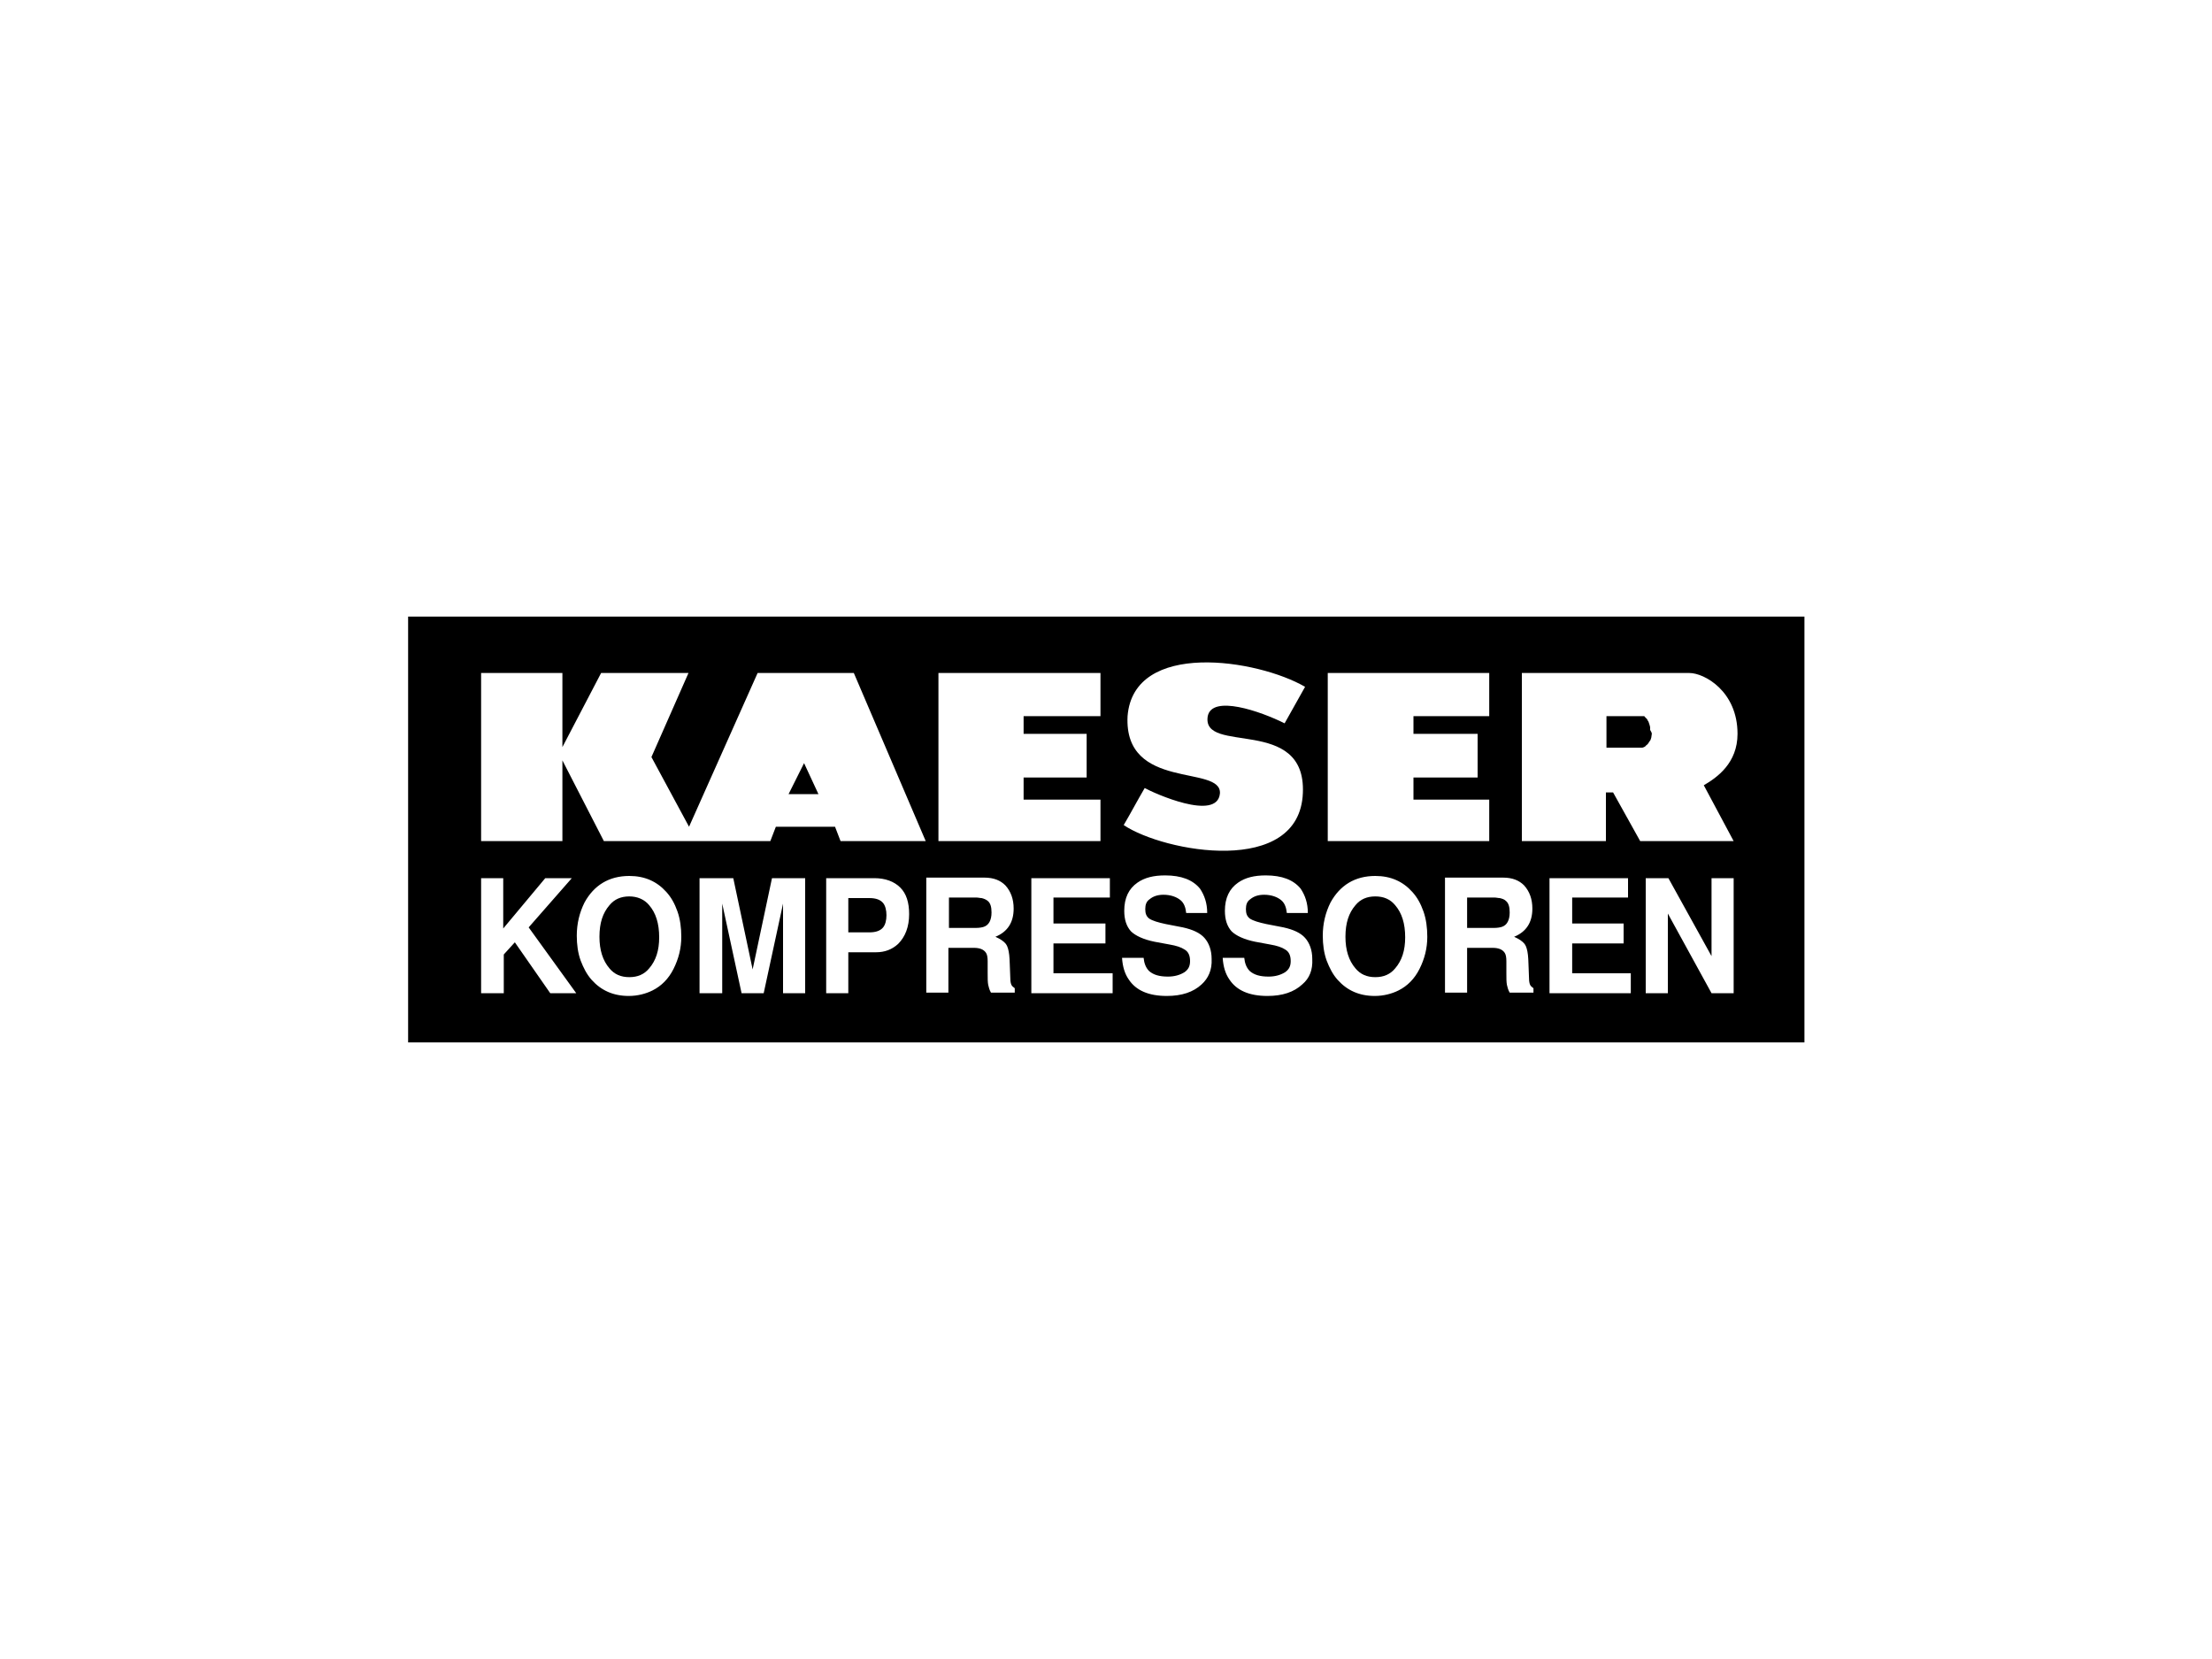 <?xml version="1.0" encoding="utf-8"?>
<!-- Generator: Adobe Illustrator 27.5.0, SVG Export Plug-In . SVG Version: 6.00 Build 0)  -->
<svg version="1.1" id="Livello_1" xmlns="http://www.w3.org/2000/svg" xmlns:xlink="http://www.w3.org/1999/xlink" x="0px" y="0px"
	 viewBox="0 0 400 300" style="enable-background:new 0 0 400 300;" xml:space="preserve">
<g>
	<path d="M248.7,162.1c-1.5,0-2.7,0.5-3.6,1.6c-1.2,1.4-1.8,3.2-1.8,5.7c0,2.4,0.6,4.3,1.8,5.7c0.9,1.1,2.1,1.6,3.6,1.6
		s2.7-0.5,3.6-1.6c1.2-1.4,1.8-3.2,1.8-5.6c0-2.5-0.6-4.4-1.8-5.8C251.4,162.6,250.2,162.1,248.7,162.1z"/>
	<path d="M177.5,162.4c-0.3,0-0.6-0.1-1-0.1h-4.9v5.5h4.8c0.7,0,1.2-0.1,1.5-0.2c0.9-0.3,1.4-1.2,1.4-2.6c0-1-0.2-1.7-0.7-2.1
		C178.2,162.6,177.9,162.5,177.5,162.4z"/>
	<path d="M157.2,162.4h-3.8v6.2h3.8c1.2,0,2-0.3,2.5-0.9c0.4-0.5,0.6-1.3,0.6-2.2c0-0.9-0.2-1.7-0.6-2.2
		C159.2,162.7,158.4,162.4,157.2,162.4z"/>
	<path d="M113.8,162.1c-1.5,0-2.7,0.5-3.6,1.6c-1.2,1.4-1.8,3.2-1.8,5.7c0,2.4,0.6,4.3,1.8,5.7c0.9,1.1,2.1,1.6,3.6,1.6
		s2.7-0.5,3.6-1.6c1.2-1.4,1.8-3.2,1.8-5.6c0-2.5-0.6-4.4-1.8-5.8C116.5,162.6,115.2,162.1,113.8,162.1z"/>
	<path d="M271.2,162.4c-0.3,0-0.6-0.1-1-0.1h-4.9v5.5h4.8c0.7,0,1.2-0.1,1.5-0.2c0.9-0.3,1.4-1.2,1.4-2.6c0-1-0.2-1.7-0.7-2.1
		C272,162.6,271.6,162.5,271.2,162.4z"/>
	<polygon points="142.6,143.6 148,143.6 145.4,138 	"/>
	<path d="M73.8,111.5v77h252.5v-77H73.8z M240.1,121.7h29.2v7.8h-13.7v3.2h11.6v7.9h-11.6v4h13.7v7.5h-29.2V121.7z M169.7,121.7H199
		v7.8h-13.9v3.2h11.4v7.9h-11.4v4H199v7.5h-29.3V121.7z M99.5,179.6l-6.4-9.2l-2,2.2v7H87v-20.8H91v9.1l7.6-9.1h4.8l-7.8,8.9
		l8.6,11.9H99.5z M121.8,175.2c-0.9,1.8-2.2,3.1-3.8,3.9c-1.2,0.6-2.7,1-4.3,1c-2.8,0-5-1-6.7-2.9c-0.9-1-1.5-2.2-2-3.5
		c-0.5-1.4-0.7-2.9-0.7-4.5c0-2.2,0.5-4.2,1.4-6c1.7-3.1,4.4-4.8,8.1-4.8c2.8,0,5,1,6.7,2.9c0.9,1,1.5,2.1,2,3.5
		c0.5,1.4,0.7,3,0.7,4.6C123.2,171.5,122.7,173.4,121.8,175.2z M145.6,179.6h-4v-16.2l-3.5,16.2h-4l-3.5-16.2v16.2h-4.1v-20.8h6.1
		l3.5,16.5l3.5-16.5h6V179.6z M162.4,170.7c-1.1,1-2.4,1.5-4,1.5h-5v7.4h-4v-20.8h8.7c2,0,3.6,0.6,4.7,1.7c1.1,1.1,1.6,2.7,1.6,4.8
		C164.4,167.6,163.7,169.4,162.4,170.7z M152,152.1l-1-2.6h-10.7l-1,2.6h-30.1l-7.5-14.6v14.6H87v-30.4h14.7v13.4l7-13.4h15.8
		l-6.7,15.2l6.8,12.6l12.4-27.8h17.4l13,30.4H152z M183.5,179.5h-4.3c-0.3-0.5-0.4-1-0.5-1.4c-0.1-0.5-0.1-1.2-0.1-2.1
		c0-0.4,0-0.9,0-1.4c0-0.4,0-0.7,0-0.8c0-0.7-0.1-1.2-0.3-1.5c-0.4-0.6-1.1-0.9-2.2-0.9h-4.6v8.1h-4v-20.8H178
		c1.7,0,2.9,0.5,3.8,1.4c1,1.1,1.5,2.5,1.5,4.2c0,2.5-1.1,4.2-3.3,5.1c0.9,0.4,1.5,0.8,1.9,1.3c0.3,0.4,0.5,1.1,0.6,2
		c0.1,0.8,0.1,2.3,0.2,4.3c0,0.5,0.1,0.9,0.2,1.1c0.1,0.2,0.3,0.4,0.6,0.6V179.5z M201.2,179.6h-14.7v-20.8h14.2v3.5h-10.2v4.7h9.4
		v3.6h-9.4v5.4h10.7V179.6z M217.3,178c-1.5,1.4-3.6,2.1-6.3,2.1c-3.3,0-5.6-1-6.9-3c-0.7-1-1.1-2.3-1.2-3.9h3.9
		c0.1,1,0.4,1.8,1,2.4c0.8,0.7,1.9,1,3.4,1c1.2,0,2.2-0.3,3-0.8c0.7-0.5,1-1.1,1-2c0-1-0.3-1.7-1-2.1c-0.6-0.4-1.5-0.7-2.7-0.9
		l-2.7-0.5c-2-0.4-3.5-1.1-4.3-1.9c-0.8-0.9-1.2-2.1-1.2-3.7c0-2.3,0.8-4,2.4-5.1c1.3-0.9,2.9-1.3,5-1.3c2.9,0,5,0.8,6.3,2.4
		c0.8,1.2,1.3,2.6,1.3,4.4h-3.8c-0.1-1-0.4-1.8-1-2.3c-0.7-0.6-1.8-1-3.1-1c-1.1,0-1.9,0.3-2.5,0.8c-0.6,0.4-0.8,1-0.8,1.8
		s0.2,1.3,0.7,1.7c0.6,0.4,1.6,0.7,3,1l3.1,0.6c1.8,0.4,3.1,1,3.9,1.9c0.8,0.9,1.3,2.2,1.3,3.8C219.2,175.4,218.5,176.9,217.3,178z
		 M203.2,149.2c1.3-2.2,2.5-4.5,3.8-6.7c1.6,0.9,13.1,6.1,13.6,1c0.4-5.3-17.4-0.4-16.7-14c1.1-13.8,23.5-10.3,32.1-5.3l-3.7,6.6
		c-4.4-2.2-13.1-5.2-13.9-1.3c-1.2,7.1,17.8-0.2,17.2,13.9C235,158.6,210.5,154.1,203.2,149.2z M235.5,178c-1.5,1.4-3.6,2.1-6.3,2.1
		c-3.3,0-5.6-1-6.9-3c-0.7-1-1.1-2.3-1.2-3.9h3.9c0.1,1,0.4,1.8,1,2.4c0.8,0.7,1.9,1,3.4,1c1.2,0,2.2-0.3,3-0.8c0.7-0.5,1-1.1,1-2
		c0-1-0.3-1.7-1-2.1c-0.6-0.4-1.5-0.7-2.7-0.9l-2.7-0.5c-2-0.4-3.5-1.1-4.3-1.9c-0.8-0.9-1.2-2.1-1.2-3.7c0-2.3,0.8-4,2.4-5.1
		c1.3-0.9,2.9-1.3,5-1.3c2.9,0,5,0.8,6.3,2.4c0.8,1.2,1.3,2.6,1.3,4.4h-3.8c-0.1-1-0.4-1.8-1-2.3c-0.7-0.6-1.8-1-3.1-1
		c-1.1,0-1.9,0.3-2.5,0.8c-0.6,0.4-0.8,1-0.8,1.8s0.2,1.3,0.7,1.7c0.6,0.4,1.6,0.7,3,1l3.1,0.6c1.8,0.4,3.1,1,3.9,1.9
		c0.8,0.9,1.3,2.2,1.3,3.8C237.4,175.4,236.8,176.9,235.5,178z M256.7,175.2c-0.9,1.8-2.2,3.1-3.8,3.9c-1.2,0.6-2.7,1-4.3,1
		c-2.8,0-5-1-6.7-2.9c-0.9-1-1.5-2.2-2-3.5c-0.5-1.4-0.7-2.9-0.7-4.5c0-2.2,0.5-4.2,1.4-6c1.7-3.1,4.4-4.8,8.1-4.8
		c2.8,0,5,1,6.7,2.9c0.9,1,1.5,2.1,2,3.5c0.5,1.4,0.7,3,0.7,4.6C258.1,171.5,257.6,173.4,256.7,175.2z M277.3,179.5H273
		c-0.3-0.5-0.4-1-0.5-1.4c-0.1-0.5-0.1-1.2-0.1-2.1c0-0.4,0-0.9,0-1.4c0-0.4,0-0.7,0-0.8c0-0.7-0.1-1.2-0.3-1.5
		c-0.4-0.6-1.1-0.9-2.2-0.9h-4.6v8.1h-4v-20.8h10.5c1.7,0,2.9,0.5,3.8,1.4c1,1.1,1.5,2.5,1.5,4.2c0,2.5-1.1,4.2-3.3,5.1
		c0.9,0.4,1.5,0.8,1.9,1.3c0.3,0.4,0.5,1.1,0.6,2c0.1,0.8,0.1,2.3,0.2,4.3c0,0.5,0.1,0.9,0.2,1.1c0.1,0.2,0.3,0.4,0.6,0.6V179.5z
		 M294.9,179.6h-14.7v-20.8h14.2v3.5h-10.1v4.7h9.3v3.6h-9.3v5.4h10.6V179.6z M313.5,179.6h-4l-7.9-14.4v14.4h-4v-20.8h4.1l7.8,14.1
		v-14.1h4V179.6z M313.5,152.1h-16.9l-4.9-8.8h-1.3v8.8h-15.2v-30.4h30.3c2.7,0,8.7,3.3,8.7,11c0,5.3-3.7,7.9-6.1,9.3L313.5,152.1z"
		/>
	<path d="M298.4,131.5c0-0.1-0.1-0.3-0.1-0.4c-0.1-0.2-0.1-0.4-0.2-0.6c-0.1-0.1-0.1-0.2-0.2-0.3c0-0.1,0-0.1-0.1-0.2
		c-0.1-0.1-0.1-0.1-0.2-0.2l-0.1-0.1l-0.1-0.1c0-0.1-0.1-0.1-0.1-0.1h-0.1h-0.1H297c-0.1,0-0.1,0-0.1,0c-0.1,0-0.1,0-0.1,0
		c-0.1,0-0.1,0-0.1,0h-0.1h-0.1h-0.1h-0.1h-5.8v5.7h5.8h0.4c0,0,0.1,0,0.3,0c0.1,0,0.2-0.1,0.3-0.1c0.1-0.1,0.2-0.1,0.3-0.2
		c0-0.1,0.1-0.1,0.2-0.2c0.1-0.1,0.1-0.1,0.2-0.2c0.1-0.1,0.1-0.2,0.2-0.3c0.1-0.1,0.1-0.2,0.2-0.3c0,0,0.1-0.1,0.1-0.2
		c0-0.1,0.1-0.2,0.1-0.3c0-0.2,0.1-0.5,0.1-0.7c0-0.1,0-0.2-0.3-0.7C298.4,131.8,298.4,131.7,298.4,131.5z"/>
</g>
</svg>
